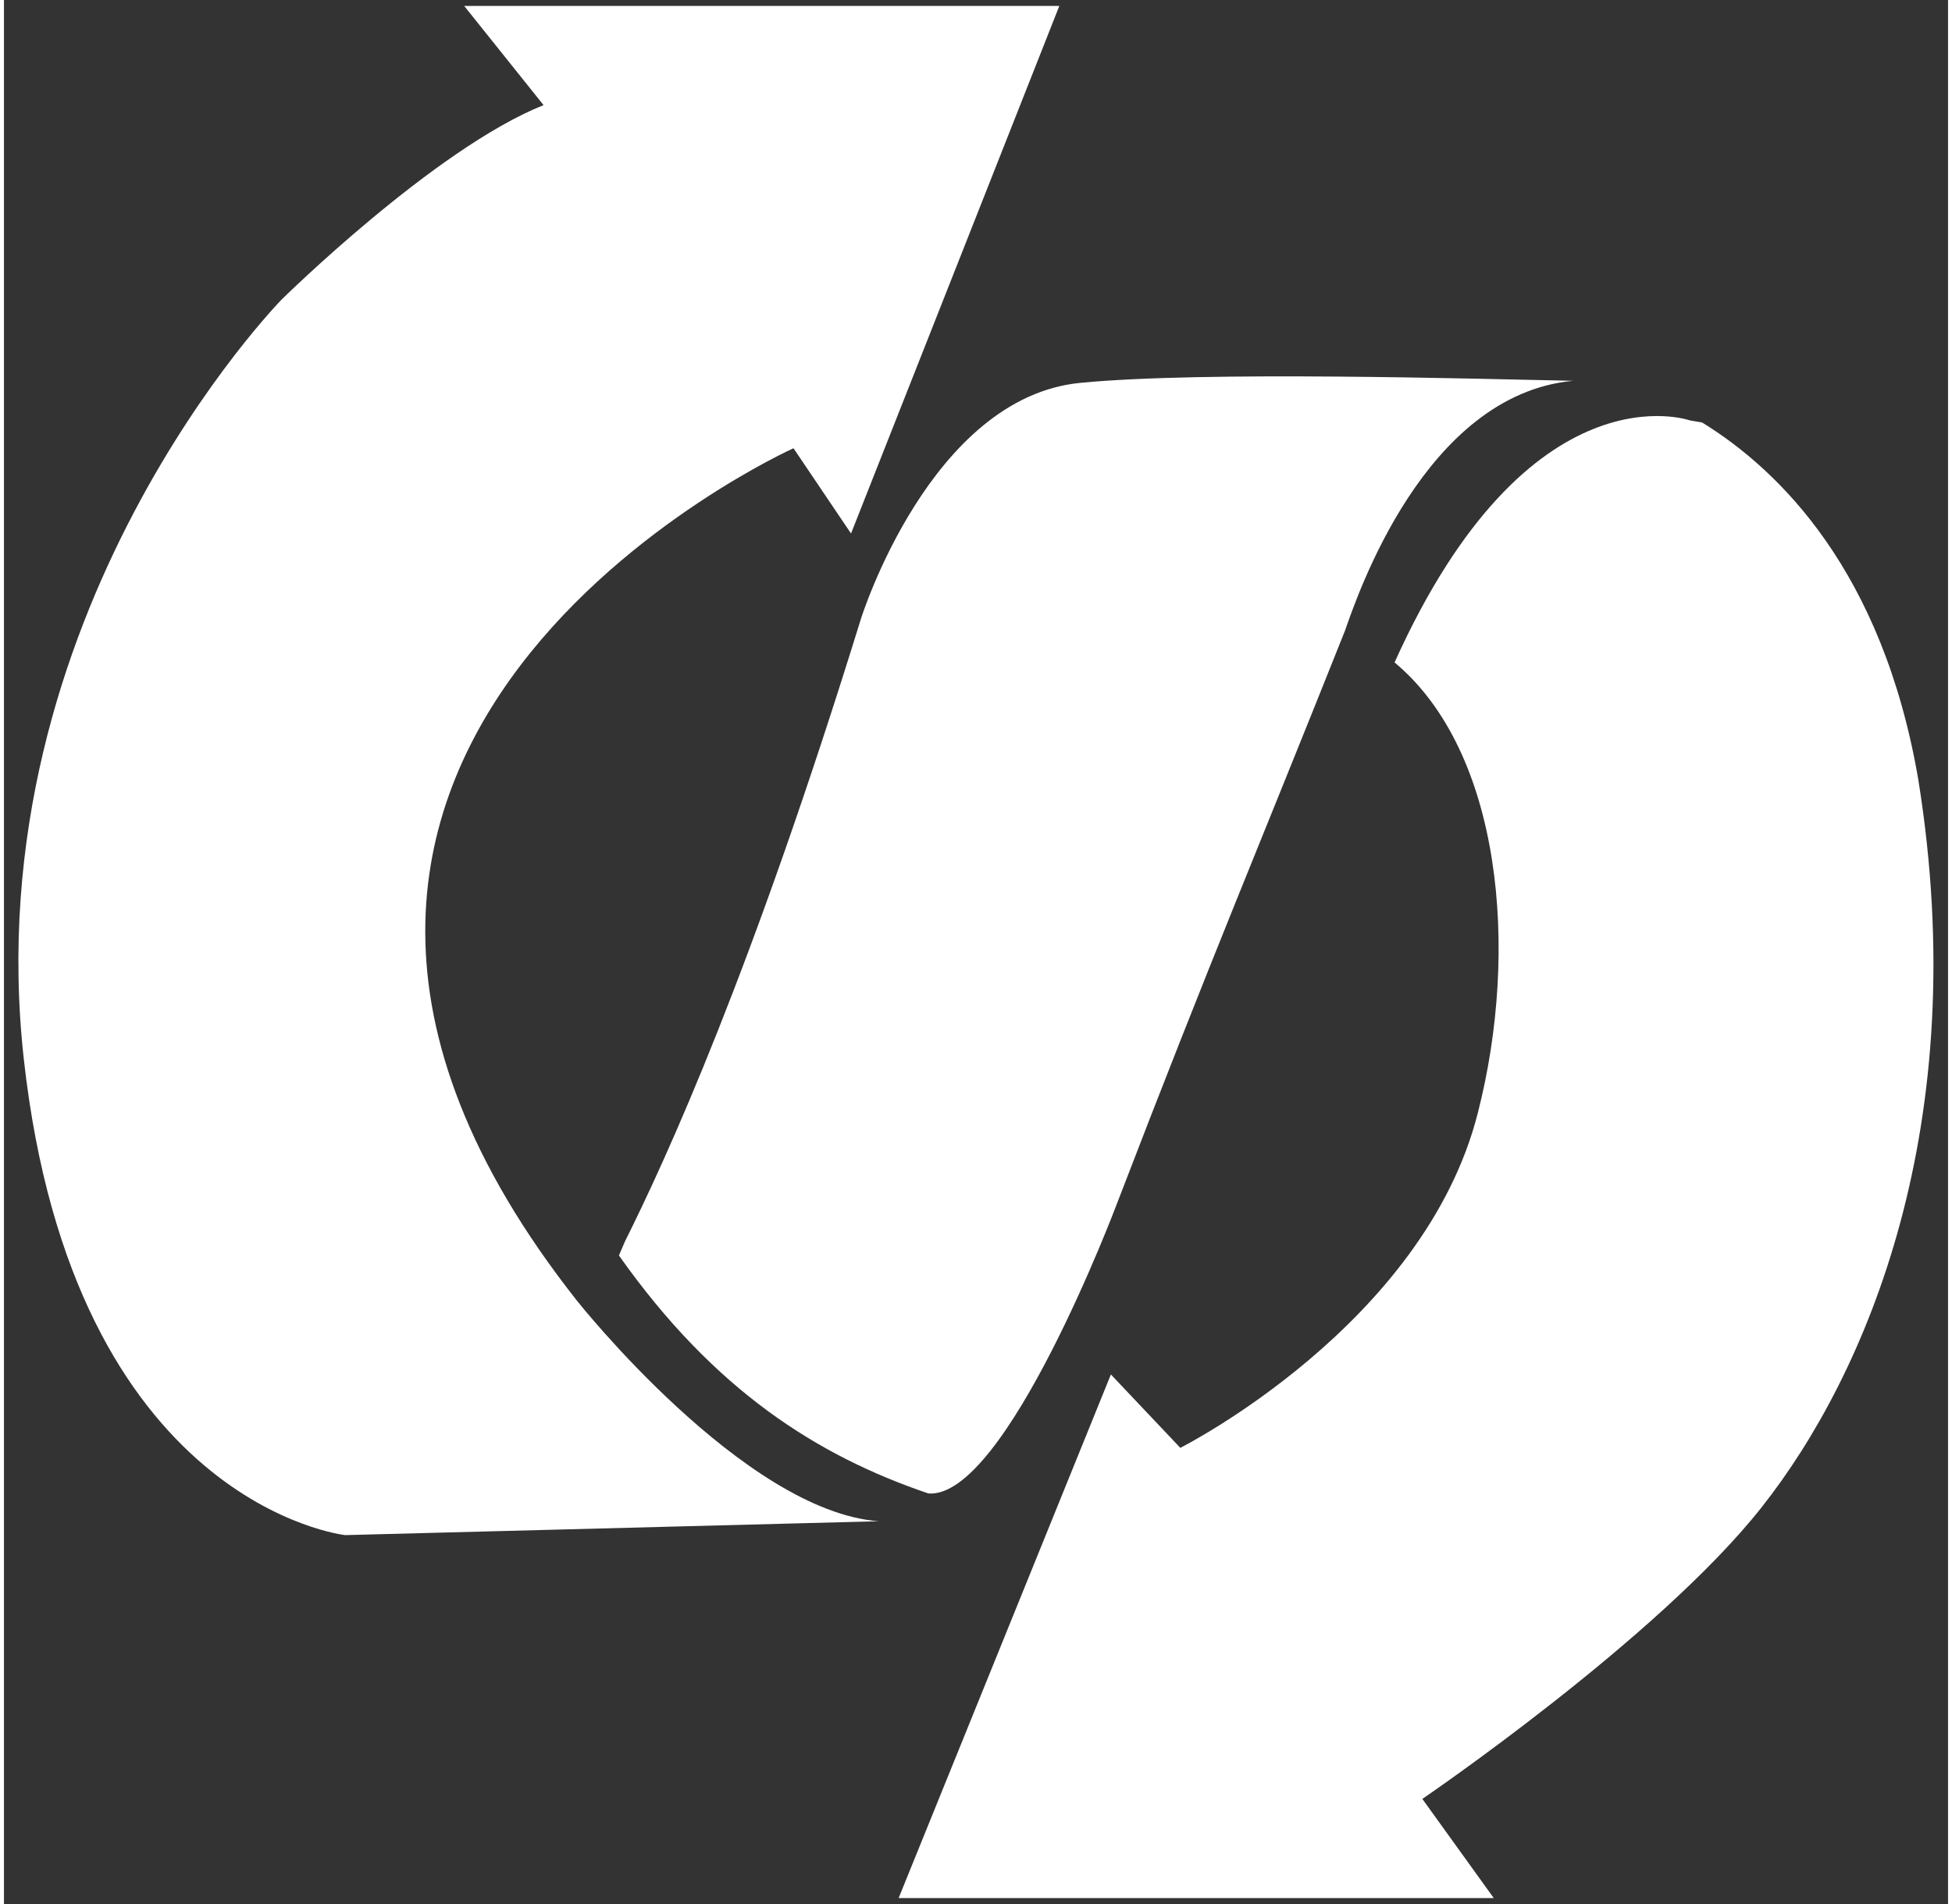<svg version="1.2" xmlns="http://www.w3.org/2000/svg" viewBox="0 0 98 96" width="82" height="80">
	<rect x="0" y="0" width="98" height="96" fill="#333333" stroke="none"/>
	<title>noun-flexible-43170-FFFFFF-svg</title>
	<style>
		.s0 { fill: #ffffff } 
	</style>
	<g id="Layer">
		<path id="Layer" class="s0" d="m88.6 76c-5.2 6.6-17.1 14.7-17.1 14.7l3.6 5h-30l10.7-26.4 3.5 3.7c0 0 12.3-6.2 15-16.9 2.1-8.2 1.2-18.2-4.2-22.7 6.8-15.1 14.9-12.2 14.9-12.2l0.6 0.1c3.9 2.4 9.1 7.5 10.9 18 2.8 17.4-2.6 30-7.9 36.7z"/>
		<path id="Layer" class="s0" d="m44.1 76.7l-26.9 0.7c0 0-13.7-1.5-16.2-24-2.5-22.5 13-38.3 13-38.3 0 0 7.7-7.6 13.2-9.8l-4-5h30l-10.5 26.6-2.9-4.3c0 0-33.1 14.9-10.9 43 0 0 8.4 10.6 15.2 11.1z"/>
		<path id="Layer" class="s0" d="m79.1 19.2c-7.5 0.7-10.9 10.9-11.5 12.6-4.3 10.8-6.7 16.4-11.5 28.9 0 0-5.6 14.9-9.5 14.6-5.6-1.9-10.8-5.2-15.6-12l0.3-0.7c2.1-4.2 6.4-13.6 11.9-31.4 0 0 3.5-11.2 11.1-11.9 6.2-0.6 19.8-0.2 24.8-0.1z"/>
	</g>
</svg>